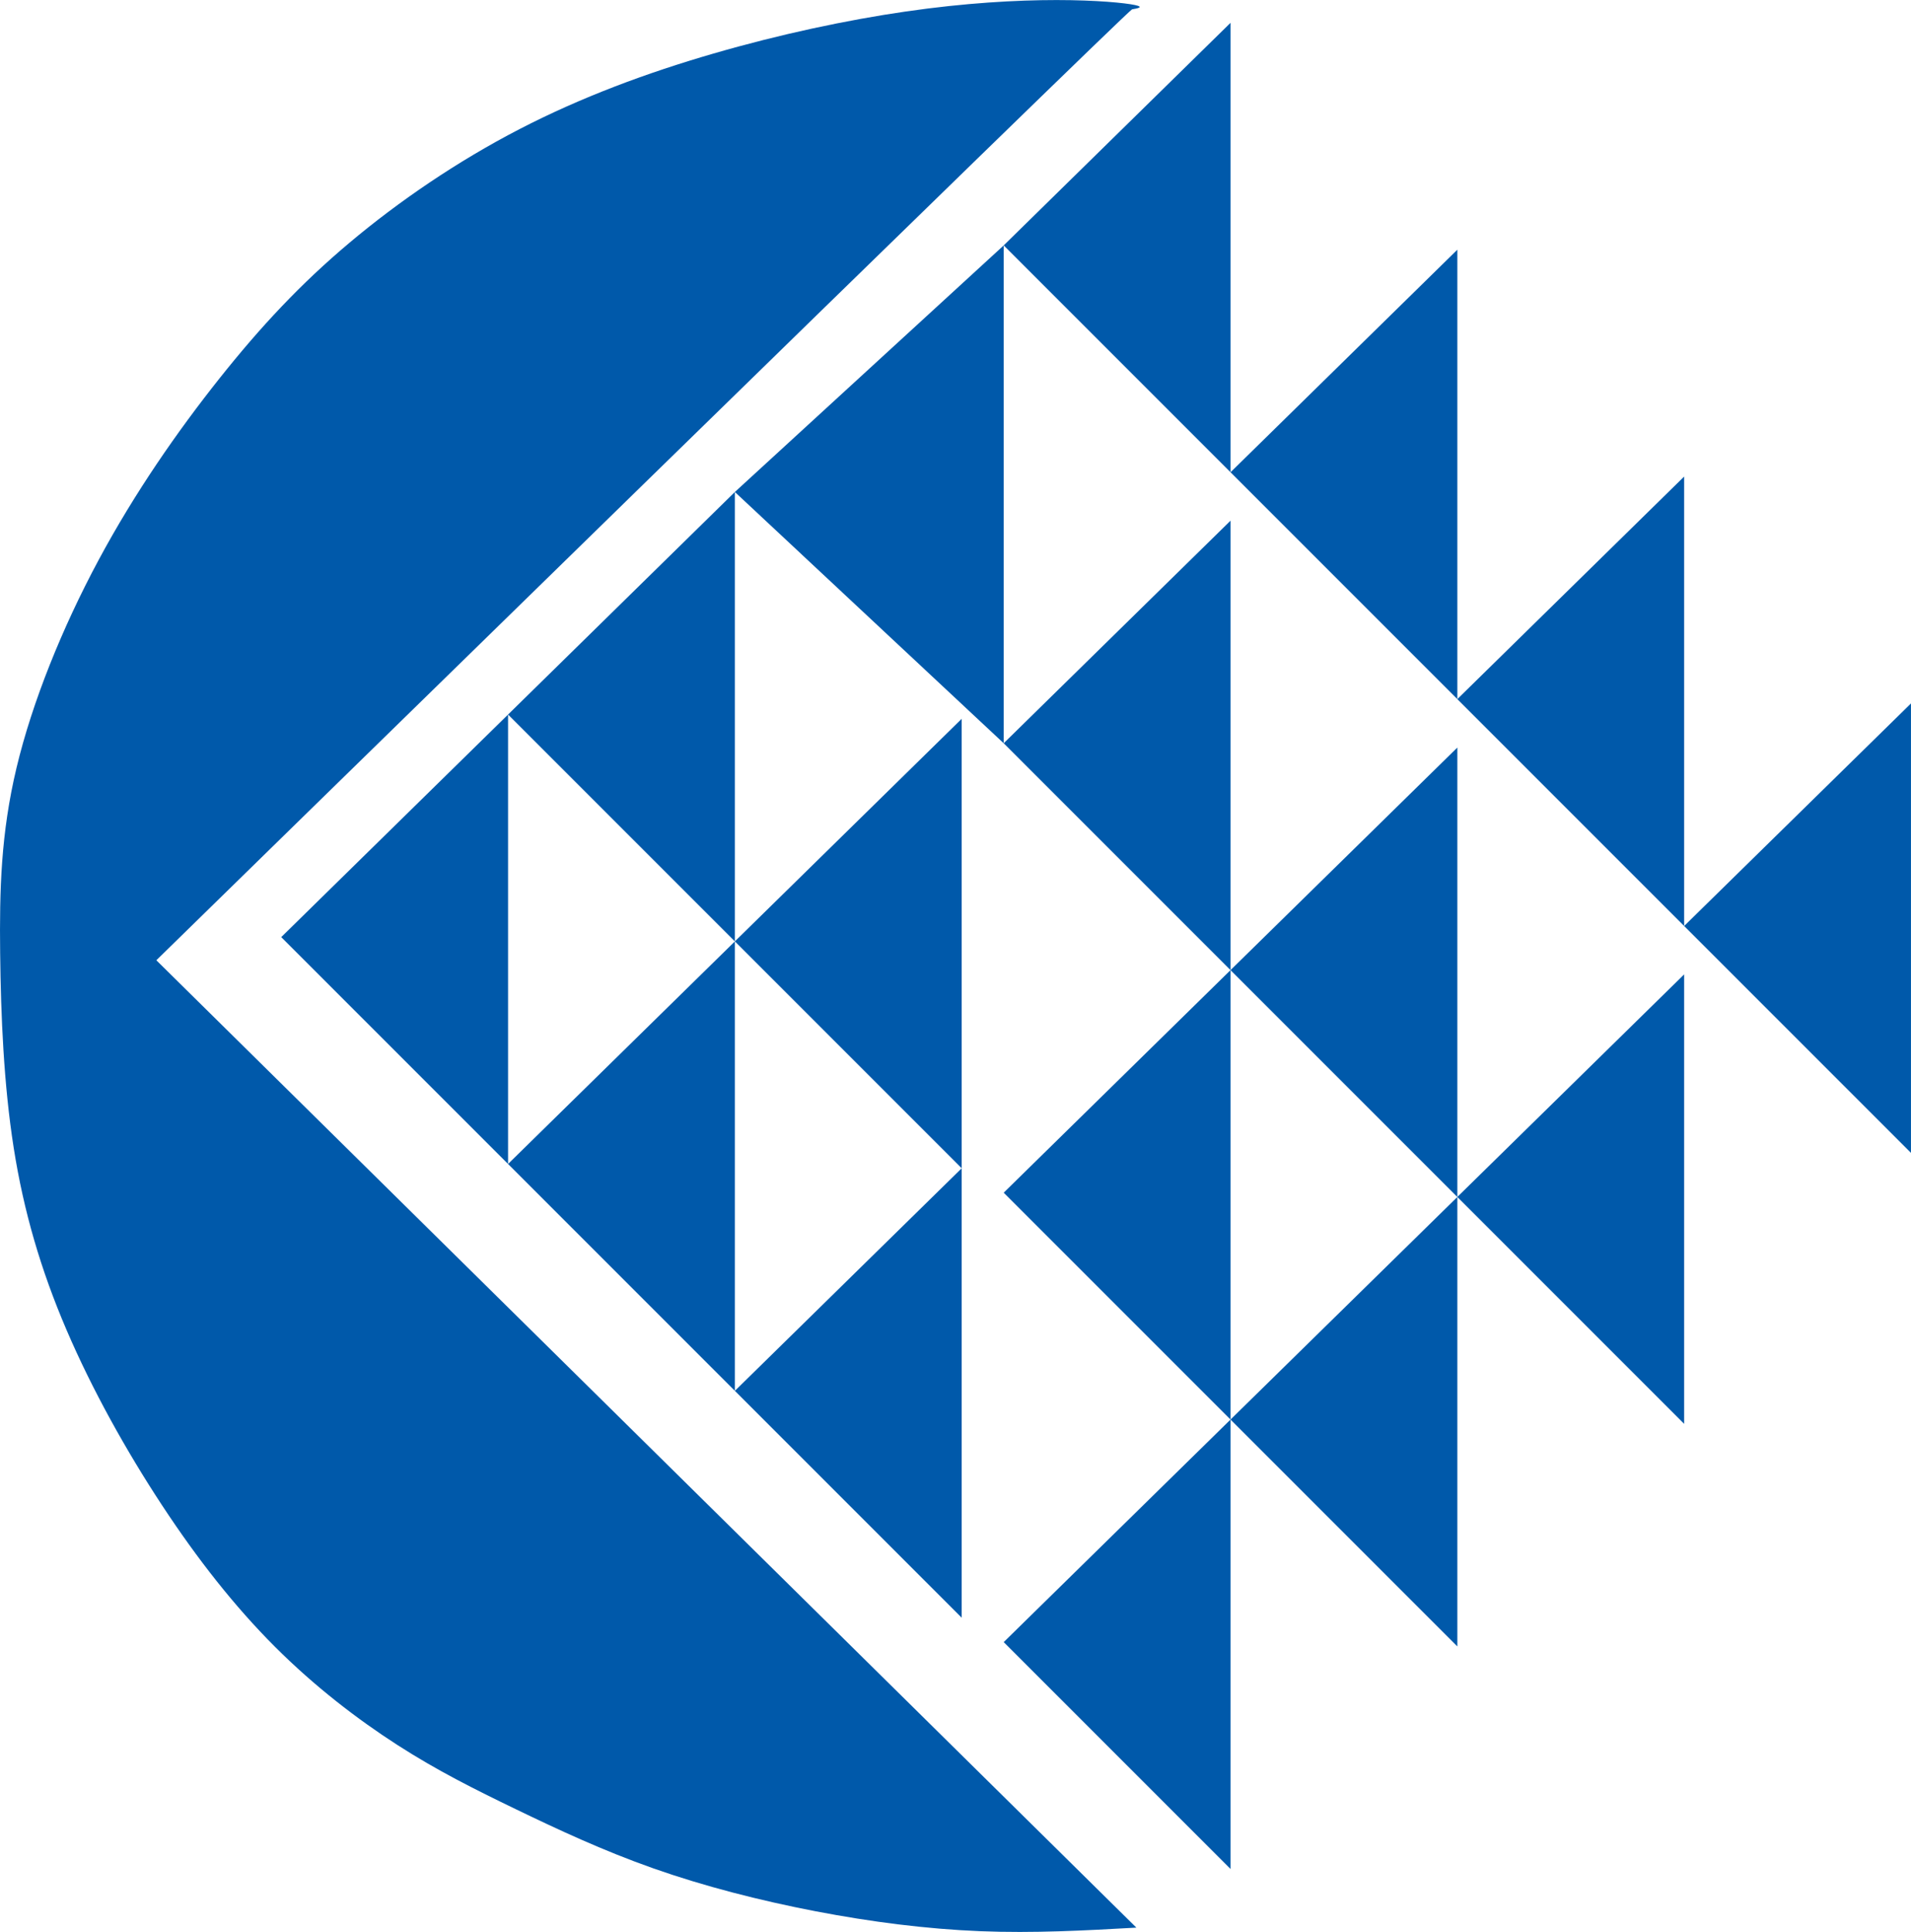 <?xml version="1.0" encoding="UTF-8" standalone="no"?>
<svg
   xmlns:dc="http://purl.org/dc/elements/1.1/"
   xmlns:cc="http://creativecommons.org/ns#"
   xmlns:rdf="http://www.w3.org/1999/02/22-rdf-syntax-ns#"
   xmlns:svg="http://www.w3.org/2000/svg"
   xmlns="http://www.w3.org/2000/svg"
   xmlns:sodipodi="http://sodipodi.sourceforge.net/DTD/sodipodi-0.dtd"
   xmlns:inkscape="http://www.inkscape.org/namespaces/inkscape"
   version="1.1"
   id="svg2"
   width="77.375"
   height="78.208"
   viewBox="0 0 77.375 78.208"
   sodipodi:docname="icon.svg"
   inkscape:version="1.0.2 (e86c870879, 2021-01-15)">
  <defs
     id="defs6">
    <inkscape:path-effect
       effect="bspline"
       id="path-effect12770"
       is_visible="true"
       lpeversion="1"
       weight="33.333"
       steps="2"
       helper_size="0"
       apply_no_weight="true"
       apply_with_weight="true"
       only_selected="false" />
  </defs>
  <sodipodi:namedview
     id="namedview4"
     pagecolor="#ffffff"
     bordercolor="#666666"
     borderopacity="1.0"
     inkscape:pageshadow="2"
     inkscape:pageopacity="0.0"
     inkscape:pagecheckerboard="0"
     showgrid="false"
     inkscape:zoom="1.4427652"
     inkscape:cx="-174.64946"
     inkscape:cy="84.559844"
     inkscape:window-width="1920"
     inkscape:window-height="1017"
     inkscape:window-x="1912"
     inkscape:window-y="1063"
     inkscape:window-maximized="1"
     inkscape:current-layer="g8"
     fit-margin-top="0"
     fit-margin-left="0"
     fit-margin-right="0"
     fit-margin-bottom="0"
     inkscape:document-rotation="0" />
  <g
     inkscape:groupmode="layer"
     inkscape:label="Image"
     id="g8"
     transform="translate(-397.937,-6.987)">
    <g
       id="g907">
      <path
         style="fill:#0059aa;fill-opacity:1;stroke:none;stroke-width:1px;stroke-linecap:butt;stroke-linejoin:miter;stroke-opacity:1"
         d="m 443.775,7.363 c -0.174,0.029 -39.508,38.497 -39.508,38.497 0,0 39.681,39.161 39.681,39.161 -2.079,0.116 -4.158,0.231 -6.324,0.144 -2.166,-0.087 -4.418,-0.375 -6.671,-0.808 -2.253,-0.433 -4.505,-1.011 -6.556,-1.733 -2.05,-0.722 -3.899,-1.588 -5.574,-2.397 -1.675,-0.809 -3.177,-1.559 -4.794,-2.599 -1.617,-1.04 -3.35,-2.368 -4.967,-3.985 -1.617,-1.617 -3.119,-3.523 -4.563,-5.718 -1.444,-2.195 -2.83,-4.678 -3.87,-7.104 -1.04,-2.426 -1.733,-4.794 -2.137,-7.364 -0.404,-2.57 -0.52,-5.343 -0.549,-7.884 -0.029,-2.541 0.029,-4.852 0.664,-7.509 0.635,-2.657 1.848,-5.661 3.321,-8.404 1.473,-2.744 3.206,-5.227 4.881,-7.336 1.675,-2.108 3.292,-3.841 5.285,-5.516 1.993,-1.675 4.361,-3.292 6.874,-4.592 2.513,-1.3 5.17,-2.282 7.856,-3.061 2.686,-0.78 5.401,-1.357 7.798,-1.704 2.397,-0.347 4.476,-0.462 6.094,-0.462 1.617,8.16e-5 2.773,0.116 3.177,0.202 0.404,0.087 0.058,0.144 -0.116,0.173 z"
         id="path12768" />
      <path
         style="fill:#0059aa;fill-opacity:1;stroke:none;stroke-width:1px;stroke-linecap:butt;stroke-linejoin:miter;stroke-opacity:1"
         d="m 438.576,16.922 -10.885,9.981 10.885,10.173 z"
         id="path12871-2" />
      <path
         style="fill:#0059aa;fill-opacity:1;stroke:none;stroke-width:1px;stroke-linecap:butt;stroke-linejoin:miter;stroke-opacity:1"
         d="m 447.76,7.911 -9.184,9.01 9.184,9.184 z"
         id="path12871" />
      <path
         style="fill:#0059aa;fill-opacity:1;stroke:none;stroke-width:1px;stroke-linecap:butt;stroke-linejoin:miter;stroke-opacity:1"
         d="m 456.944,17.095 -9.184,9.01 9.184,9.184 z"
         id="path12871-8" />
      <path
         style="fill:#0059aa;fill-opacity:1;stroke:none;stroke-width:1px;stroke-linecap:butt;stroke-linejoin:miter;stroke-opacity:1"
         d="m 466.127,26.279 -9.184,9.01 9.184,9.184 z"
         id="path12871-6" />
      <path
         style="fill:#0059aa;fill-opacity:1;stroke:none;stroke-width:1px;stroke-linecap:butt;stroke-linejoin:miter;stroke-opacity:1"
         d="m 475.311,35.463 -9.184,9.01 9.184,9.184 z"
         id="path12871-7" />
      <path
         style="fill:#0059aa;fill-opacity:1;stroke:none;stroke-width:1px;stroke-linecap:butt;stroke-linejoin:miter;stroke-opacity:1"
         d="m 447.76,28.065 -9.184,9.01 9.184,9.184 z"
         id="path12871-81" />
      <path
         style="fill:#0059aa;fill-opacity:1;stroke:none;stroke-width:1px;stroke-linecap:butt;stroke-linejoin:miter;stroke-opacity:1"
         d="m 456.944,37.249 -9.184,9.01 9.184,9.184 z"
         id="path12871-5" />
      <path
         style="fill:#0059aa;fill-opacity:1;stroke:none;stroke-width:1px;stroke-linecap:butt;stroke-linejoin:miter;stroke-opacity:1"
         d="m 466.127,46.432 -9.184,9.01 9.184,9.184 z"
         id="path12871-78" />
      <path
         style="fill:#0059aa;fill-opacity:1;stroke:none;stroke-width:1px;stroke-linecap:butt;stroke-linejoin:miter;stroke-opacity:1"
         d="m 427.691,26.903 -9.184,9.01 9.184,9.184 z"
         id="path12871-58" />
      <path
         style="fill:#0059aa;fill-opacity:1;stroke:none;stroke-width:1px;stroke-linecap:butt;stroke-linejoin:miter;stroke-opacity:1"
         d="m 418.508,35.913 -9.184,9.01 9.184,9.184 z"
         id="path12871-0" />
      <path
         style="fill:#0059aa;fill-opacity:1;stroke:none;stroke-width:1px;stroke-linecap:butt;stroke-linejoin:miter;stroke-opacity:1"
         d="m 436.875,36.086 -9.184,9.01 9.184,9.184 z"
         id="path12871-00" />
      <path
         style="fill:#0059aa;fill-opacity:1;stroke:none;stroke-width:1px;stroke-linecap:butt;stroke-linejoin:miter;stroke-opacity:1"
         d="m 427.691,45.097 -9.184,9.01 9.184,9.184 z"
         id="path12871-71" />
      <path
         style="fill:#0059aa;fill-opacity:1;stroke:none;stroke-width:1px;stroke-linecap:butt;stroke-linejoin:miter;stroke-opacity:1"
         d="m 447.76,46.259 -9.184,9.01 9.184,9.184 z"
         id="path12871-03" />
      <path
         style="fill:#0059aa;fill-opacity:1;stroke:none;stroke-width:1px;stroke-linecap:butt;stroke-linejoin:miter;stroke-opacity:1"
         d="m 456.944,55.443 -9.184,9.01 9.184,9.184 z"
         id="path12871-86" />
      <path
         style="fill:#0059aa;fill-opacity:1;stroke:none;stroke-width:1px;stroke-linecap:butt;stroke-linejoin:miter;stroke-opacity:1"
         d="m 436.875,54.281 -9.184,9.01 9.184,9.184 z"
         id="path12871-23" />
      <path
         style="fill:#0059aa;fill-opacity:1;stroke:none;stroke-width:1px;stroke-linecap:butt;stroke-linejoin:miter;stroke-opacity:1"
         d="m 447.76,64.453 -9.184,9.01 9.184,9.184 z"
         id="path12871-1" />
    </g>
  </g>
</svg>
